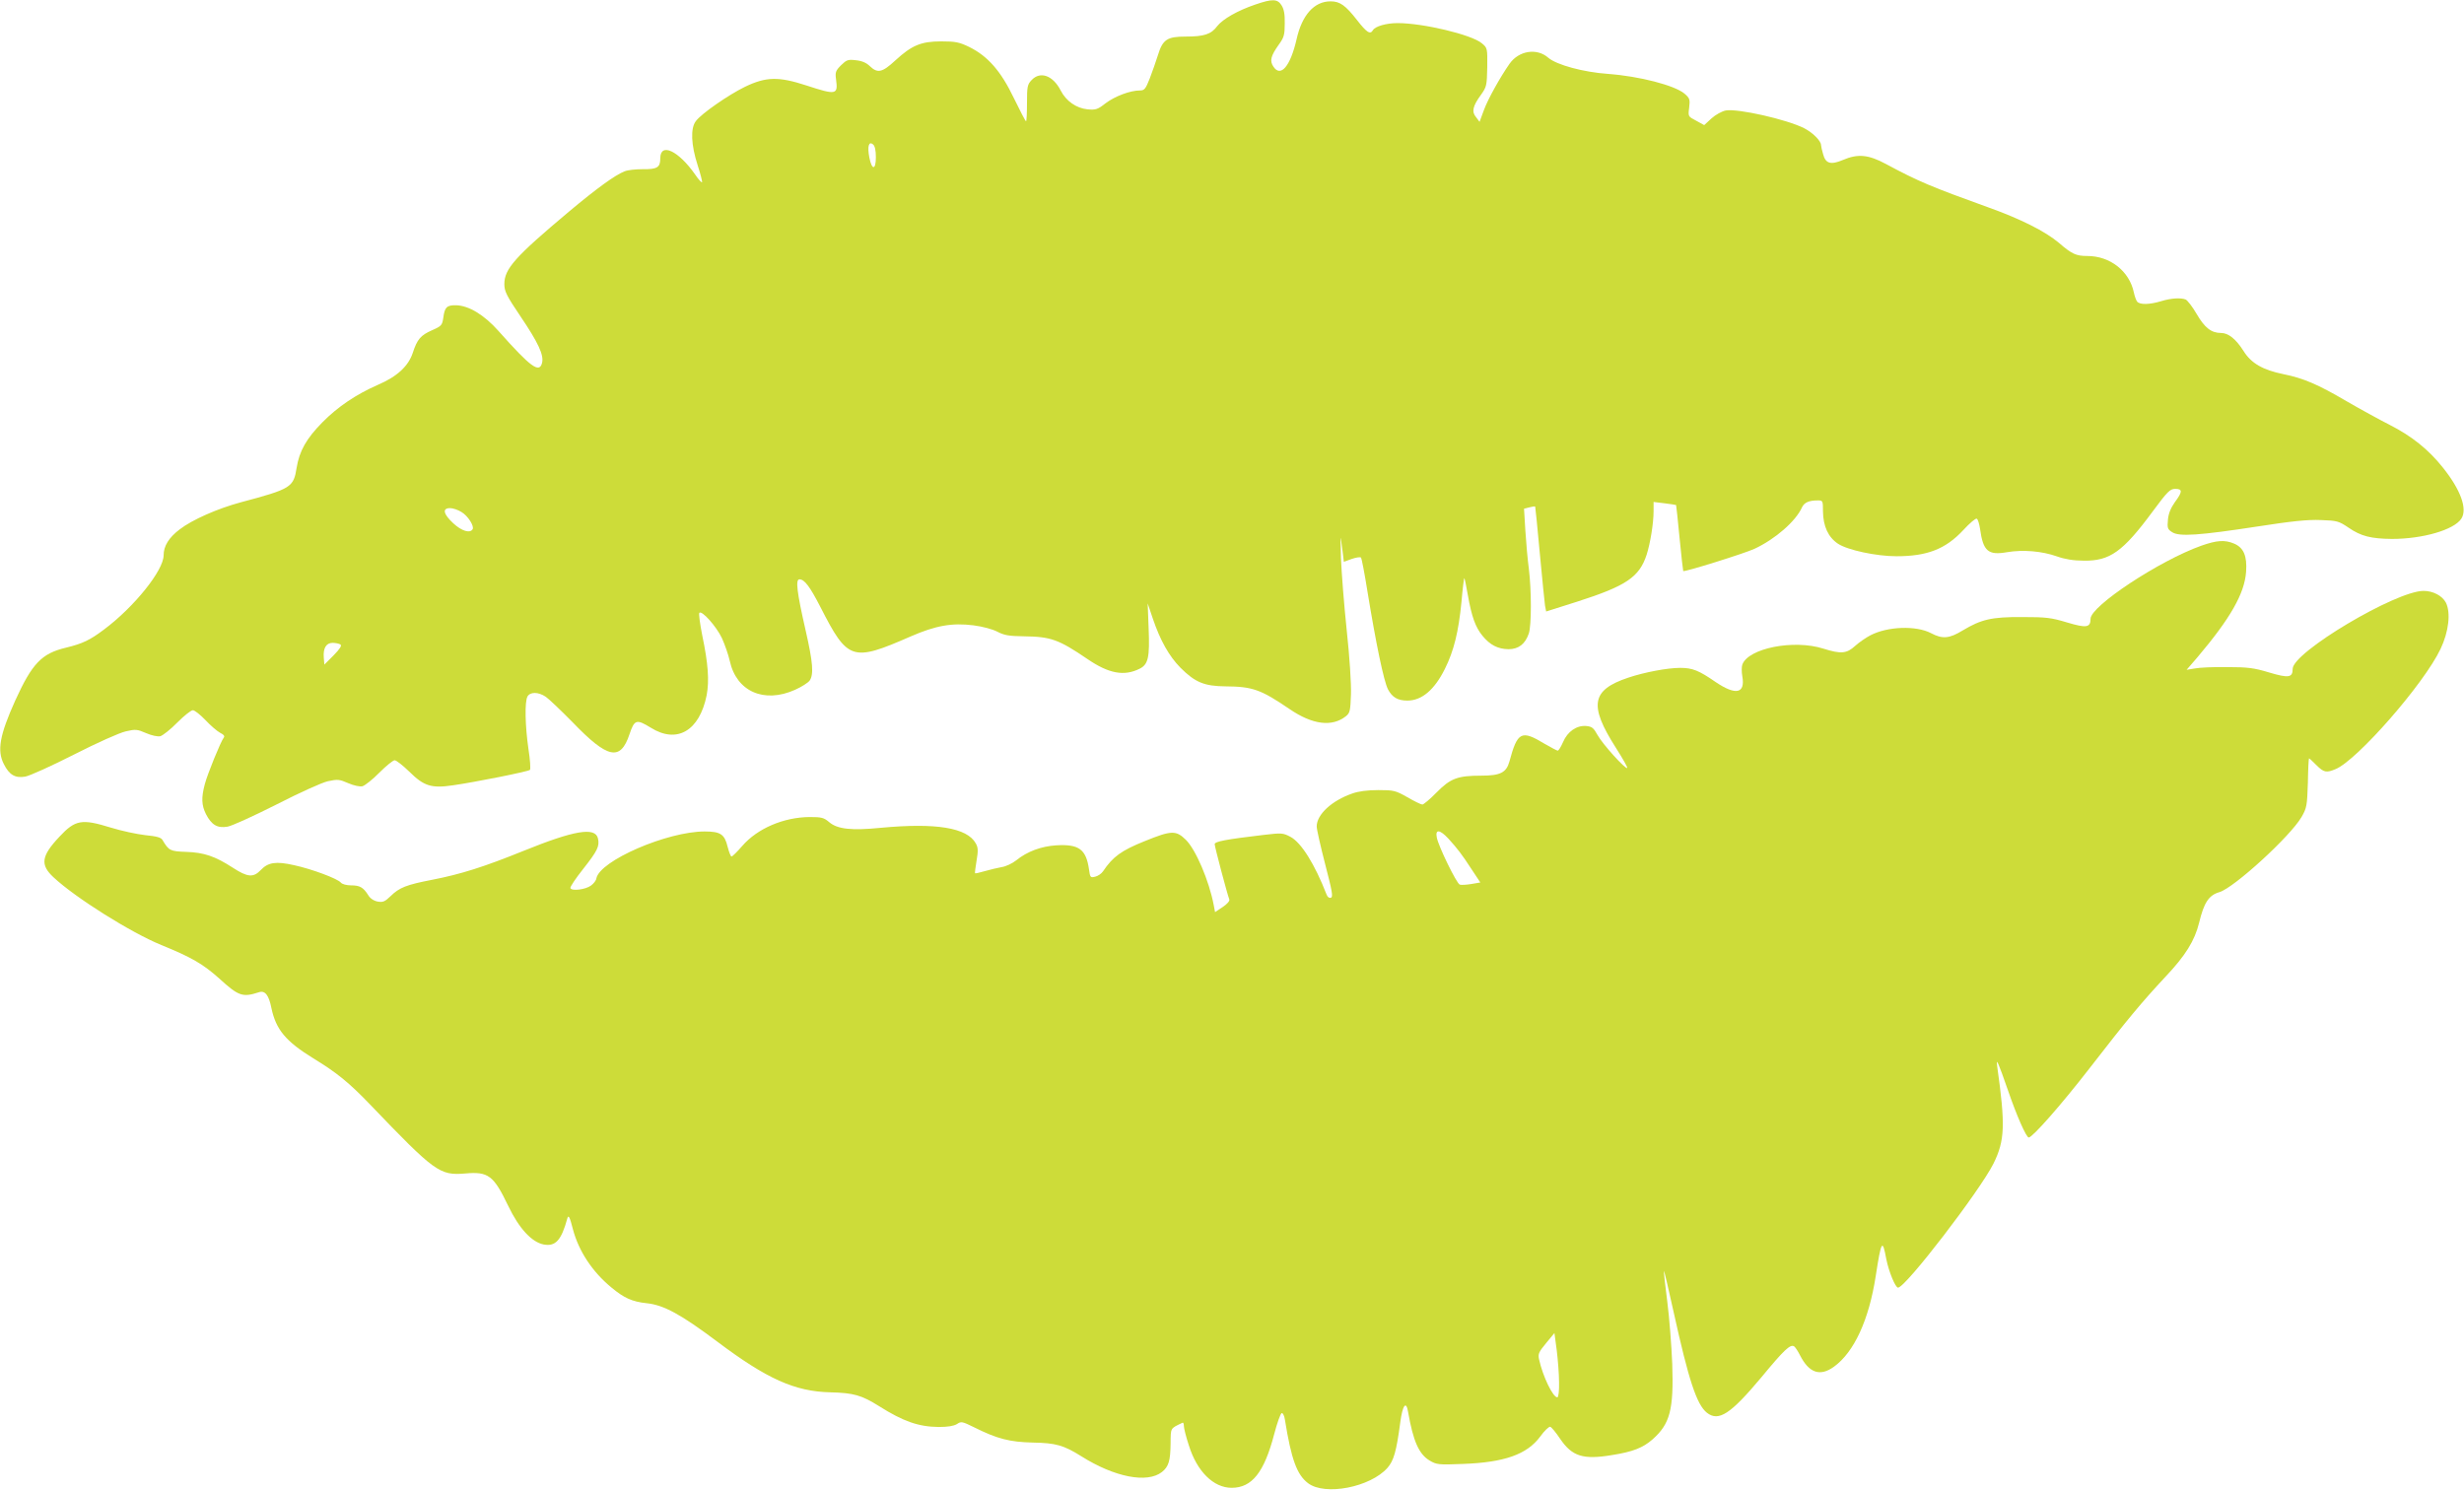 <?xml version="1.0" standalone="no"?>
<!DOCTYPE svg PUBLIC "-//W3C//DTD SVG 20010904//EN"
 "http://www.w3.org/TR/2001/REC-SVG-20010904/DTD/svg10.dtd">
<svg version="1.0" xmlns="http://www.w3.org/2000/svg"
 width="1280pt" height="774pt" viewBox="0 0 1280 774"
 preserveAspectRatio="xMidYMid meet">
<g transform="translate(0,774) scale(0.1,-0.1)"
fill="#cddc39" stroke="none">
<path d="M6520 7716 c-91 -31 -168 -75 -197 -112 -31 -42 -68 -54 -163 -54
-97 0 -120 -15 -145 -97 -10 -32 -29 -86 -42 -120 -22 -56 -28 -63 -52 -63
-50 0 -129 -30 -177 -66 -42 -33 -52 -36 -95 -32 -58 6 -111 43 -139 98 -40
78 -106 102 -151 54 -22 -23 -24 -34 -24 -120 0 -52 -2 -94 -5 -94 -3 0 -31
54 -63 120 -67 140 -135 218 -232 266 -52 25 -71 29 -145 29 -105 0 -153 -20
-239 -99 -68 -63 -92 -68 -132 -30 -18 18 -42 28 -73 31 -41 5 -48 2 -77 -26
-28 -28 -31 -37 -26 -73 11 -81 2 -83 -154 -32 -144 47 -209 46 -319 -7 -86
-42 -226 -139 -255 -178 -29 -37 -25 -124 9 -229 15 -46 25 -86 23 -89 -3 -2
-19 15 -35 39 -87 125 -182 170 -182 85 0 -47 -16 -57 -91 -56 -35 0 -77 -4
-94 -11 -49 -19 -143 -87 -290 -210 -280 -235 -335 -297 -335 -376 0 -37 11
-60 84 -168 92 -136 122 -201 112 -241 -14 -56 -58 -24 -227 166 -74 83 -153
131 -219 133 -49 1 -60 -10 -67 -64 -6 -40 -9 -44 -59 -66 -59 -26 -77 -47
-100 -118 -23 -69 -82 -123 -180 -165 -114 -50 -209 -114 -289 -195 -84 -85
-120 -150 -134 -236 -16 -102 -28 -110 -291 -180 -119 -32 -251 -90 -316 -140
-57 -43 -84 -87 -84 -135 0 -78 -152 -268 -310 -386 -73 -55 -111 -73 -197
-94 -127 -30 -176 -82 -264 -275 -81 -180 -95 -260 -59 -330 28 -56 59 -74
111 -65 23 4 138 56 254 115 120 61 236 113 268 120 51 12 60 11 106 -9 30
-13 60 -19 74 -16 13 4 53 35 88 71 35 35 71 64 81 64 9 0 38 -23 65 -51 26
-28 61 -58 76 -66 20 -10 26 -18 19 -26 -16 -21 -84 -188 -98 -241 -19 -71
-17 -110 6 -156 29 -56 59 -74 112 -65 23 4 137 56 254 115 119 61 236 114
267 121 51 11 60 10 106 -10 30 -13 60 -19 74 -16 13 4 53 35 88 71 35 35 71
64 79 64 9 0 43 -27 76 -59 76 -75 114 -88 228 -71 112 16 389 71 399 80 4 4
1 53 -8 110 -17 119 -20 243 -5 271 14 25 56 25 95 -1 16 -11 79 -71 140 -133
182 -189 248 -203 295 -62 26 77 36 80 111 34 136 -85 253 -16 290 169 14 76
8 163 -23 311 -12 61 -19 113 -15 117 13 14 88 -70 117 -131 15 -33 34 -87 41
-119 35 -159 178 -222 339 -150 34 15 68 37 76 48 22 32 17 95 -21 261 -46
201 -53 265 -32 265 26 0 54 -37 109 -144 142 -278 164 -286 468 -153 131 57
215 72 327 58 47 -6 99 -20 124 -33 36 -19 61 -23 139 -24 139 -2 179 -16 329
-118 111 -76 191 -91 272 -50 44 22 52 60 46 207 l-5 132 27 -80 c38 -112 84
-194 143 -254 76 -76 124 -96 233 -97 142 -1 184 -16 334 -118 120 -82 221
-94 293 -37 21 17 23 29 26 113 2 53 -7 195 -22 333 -14 132 -27 301 -30 375
-2 74 -3 119 0 100 2 -19 7 -54 10 -77 l5 -42 41 15 c23 8 45 11 48 7 4 -5 19
-84 34 -178 44 -269 84 -462 106 -506 22 -42 51 -59 101 -59 75 0 141 56 195
165 47 94 71 194 86 347 6 70 13 126 15 124 2 -2 10 -41 18 -87 20 -114 40
-168 76 -212 39 -48 80 -69 135 -70 52 0 87 26 106 82 14 43 14 223 0 337 -6
44 -14 132 -18 196 l-7 115 28 7 c15 4 28 6 30 4 1 -2 12 -111 24 -243 12
-132 25 -254 27 -271 l6 -31 161 51 c256 82 323 128 361 244 19 60 36 163 36
226 l0 48 58 -7 c31 -4 58 -8 59 -9 1 0 9 -78 18 -171 9 -94 18 -171 19 -172
6 -6 320 92 371 116 107 50 214 143 246 215 12 25 35 36 82 36 26 0 27 -1 27
-57 1 -77 27 -134 78 -168 50 -33 199 -65 304 -65 159 0 255 37 347 136 33 36
65 63 70 59 6 -3 13 -27 17 -53 16 -116 42 -138 140 -121 83 14 181 6 260 -22
39 -14 85 -22 139 -22 135 -2 203 46 358 256 77 104 90 117 117 117 39 0 38
-15 -2 -69 -21 -30 -33 -58 -36 -91 -4 -43 -2 -50 22 -65 36 -24 140 -17 446
30 174 27 258 36 326 33 85 -3 93 -5 145 -40 64 -44 116 -57 225 -58 160 0
322 47 360 105 33 50 -3 150 -96 266 -74 93 -161 163 -275 221 -55 28 -157 84
-226 124 -148 87 -223 119 -327 140 -107 22 -167 56 -207 120 -40 63 -79 94
-117 94 -51 0 -85 27 -127 99 -22 38 -48 71 -57 75 -26 10 -76 7 -128 -9 -60
-18 -110 -19 -124 -2 -5 6 -13 28 -17 47 -23 111 -123 190 -242 190 -58 0 -80
10 -147 68 -71 60 -200 125 -371 186 -291 105 -359 133 -528 224 -91 49 -146
54 -223 21 -64 -27 -90 -19 -103 29 -6 20 -11 42 -11 48 0 22 -43 65 -88 88
-91 46 -345 103 -407 92 -20 -4 -53 -22 -74 -41 l-38 -35 -42 23 c-42 22 -42
22 -36 68 5 43 3 49 -25 73 -52 43 -234 90 -396 102 -129 9 -268 47 -311 84
-59 52 -153 37 -201 -31 -49 -70 -113 -185 -133 -240 l-23 -62 -18 24 c-24 28
-18 57 25 116 30 42 31 49 33 144 1 98 1 100 -28 124 -53 45 -305 105 -438
105 -59 0 -117 -17 -128 -37 -14 -24 -32 -12 -82 52 -60 77 -89 98 -138 98
-85 0 -149 -71 -177 -199 -32 -138 -82 -198 -120 -140 -20 30 -14 55 28 114
27 37 31 51 31 110 1 49 -4 75 -17 95 -21 33 -47 34 -137 3z m-1970 -793 c0
-68 -21 -68 -34 -1 -11 57 -3 86 19 68 10 -8 15 -31 15 -67z m-2153 -1843 c34
-20 68 -74 58 -90 -14 -22 -57 -9 -100 31 -52 48 -59 79 -17 79 15 0 41 -9 59
-20z m-629 -688 c9 -6 -1 -22 -35 -57 l-48 -48 -3 36 c-4 49 12 77 46 77 15 0
33 -4 40 -8z"/>
<path d="M11436 4905 c-219 -78 -576 -314 -576 -380 0 -46 -22 -49 -122 -19
-83 25 -108 28 -233 28 -160 1 -213 -12 -310 -70 -69 -42 -104 -45 -163 -14
-78 41 -226 36 -316 -11 -23 -12 -58 -36 -79 -55 -44 -40 -73 -43 -165 -14
-155 49 -390 2 -421 -83 -4 -11 -4 -39 0 -61 16 -90 -34 -100 -138 -30 -88 61
-121 74 -185 74 -66 0 -187 -23 -270 -51 -191 -64 -205 -143 -64 -364 35 -55
62 -102 59 -105 -8 -9 -129 125 -154 171 -21 38 -29 44 -59 47 -50 4 -97 -29
-120 -83 -11 -25 -23 -45 -28 -45 -4 0 -34 16 -67 35 -122 74 -142 64 -184
-92 -16 -57 -47 -73 -146 -73 -123 0 -160 -14 -232 -87 -34 -35 -68 -63 -74
-63 -7 0 -42 17 -78 38 -62 35 -71 37 -151 37 -56 0 -103 -6 -136 -18 -106
-37 -184 -109 -184 -171 0 -15 20 -103 44 -196 36 -139 42 -170 30 -174 -9 -3
-18 3 -23 17 -61 157 -131 269 -187 299 -40 21 -46 21 -141 10 -194 -23 -253
-34 -253 -48 0 -13 65 -259 76 -287 3 -8 -11 -24 -35 -40 l-39 -26 -7 37 c-24
126 -93 288 -145 339 -51 50 -75 49 -213 -7 -122 -49 -166 -81 -217 -157 -8
-12 -27 -25 -41 -28 -25 -6 -26 -4 -32 39 -15 104 -53 131 -170 124 -79 -5
-151 -32 -208 -78 -20 -16 -54 -32 -75 -35 -21 -4 -61 -13 -88 -21 -27 -8 -50
-13 -51 -11 -1 1 2 31 8 65 9 52 8 69 -4 90 -45 82 -208 108 -494 81 -152 -15
-224 -7 -267 29 -28 24 -40 27 -102 27 -135 -1 -271 -59 -350 -150 -26 -30
-51 -55 -56 -55 -4 0 -13 23 -20 50 -16 66 -37 80 -120 80 -194 0 -545 -152
-562 -244 -1 -10 -14 -27 -28 -37 -28 -21 -101 -30 -107 -13 -2 6 28 51 67
100 74 94 86 118 76 159 -15 59 -123 41 -387 -66 -205 -83 -325 -121 -474
-150 -134 -26 -170 -40 -216 -85 -30 -29 -40 -33 -68 -28 -20 4 -39 17 -48 33
-26 41 -44 51 -89 51 -24 0 -47 6 -54 15 -17 20 -150 70 -243 90 -93 21 -134
15 -172 -25 -39 -41 -69 -38 -146 12 -91 59 -149 79 -242 82 -83 3 -90 6 -123
62 -8 13 -29 19 -90 25 -43 5 -123 22 -178 39 -152 47 -185 41 -268 -48 -94
-100 -100 -145 -30 -210 113 -106 403 -288 560 -352 157 -64 216 -98 301 -174
101 -92 121 -99 207 -71 31 10 51 -16 64 -83 24 -112 74 -172 218 -261 122
-74 186 -127 292 -237 339 -354 364 -372 496 -361 121 11 148 -10 224 -168 56
-117 122 -189 185 -201 61 -11 91 22 122 135 6 22 13 8 29 -55 30 -114 101
-222 201 -304 65 -54 107 -73 182 -81 89 -9 178 -58 365 -198 259 -195 405
-261 591 -265 120 -3 161 -15 252 -72 125 -79 205 -107 309 -108 48 0 78 5 95
15 22 15 27 14 90 -17 120 -60 184 -76 304 -79 120 -2 161 -14 252 -71 173
-109 342 -142 419 -82 35 28 44 58 45 148 1 83 -3 77 62 108 4 2 7 -5 7 -17 0
-11 11 -56 26 -101 42 -135 128 -220 222 -220 106 0 169 80 221 278 15 58 33
108 39 110 6 2 14 -13 17 -35 33 -205 62 -285 120 -329 88 -67 324 -21 413 80
32 37 46 84 66 235 12 92 31 116 41 54 26 -150 56 -218 111 -251 37 -22 46
-23 174 -18 215 8 332 49 401 142 22 31 46 53 52 51 7 -2 30 -30 52 -63 62
-91 119 -109 269 -84 108 17 161 38 210 81 92 81 111 155 103 393 -4 94 -15
241 -26 325 -11 85 -19 156 -17 158 1 2 24 -94 50 -213 78 -354 120 -482 173
-524 61 -48 123 -7 283 184 118 143 150 173 170 161 6 -4 20 -25 31 -47 47
-92 104 -111 176 -59 105 76 182 244 217 471 29 187 35 196 55 88 13 -65 47
-148 61 -148 39 0 425 503 496 645 59 120 62 199 19 505 -7 49 5 22 56 -125
45 -131 95 -245 108 -245 19 0 168 169 316 360 198 256 272 344 394 475 105
111 152 188 175 281 25 104 50 143 106 159 76 23 367 289 426 390 27 47 29 58
33 178 1 70 4 127 6 127 2 0 19 -16 38 -35 39 -39 52 -41 100 -21 113 47 459
443 545 624 43 90 54 189 28 241 -19 36 -67 61 -116 61 -144 0 -680 -319 -680
-405 0 -46 -21 -49 -122 -19 -79 24 -112 28 -218 28 -69 1 -144 -2 -168 -7
l-43 -7 57 66 c170 201 244 330 252 443 6 83 -13 126 -63 147 -48 20 -89 17
-169 -11z m-3912 -1522 c47 -52 69 -80 121 -160 l45 -68 -47 -8 c-25 -4 -52
-6 -60 -3 -17 7 -110 198 -119 244 -9 45 15 43 60 -5z m575 -2825 c1 -45 -3
-78 -9 -78 -23 0 -76 110 -95 198 -6 28 -1 38 37 84 l43 52 12 -90 c6 -49 12
-124 12 -166z"/>
</g>
</svg>
